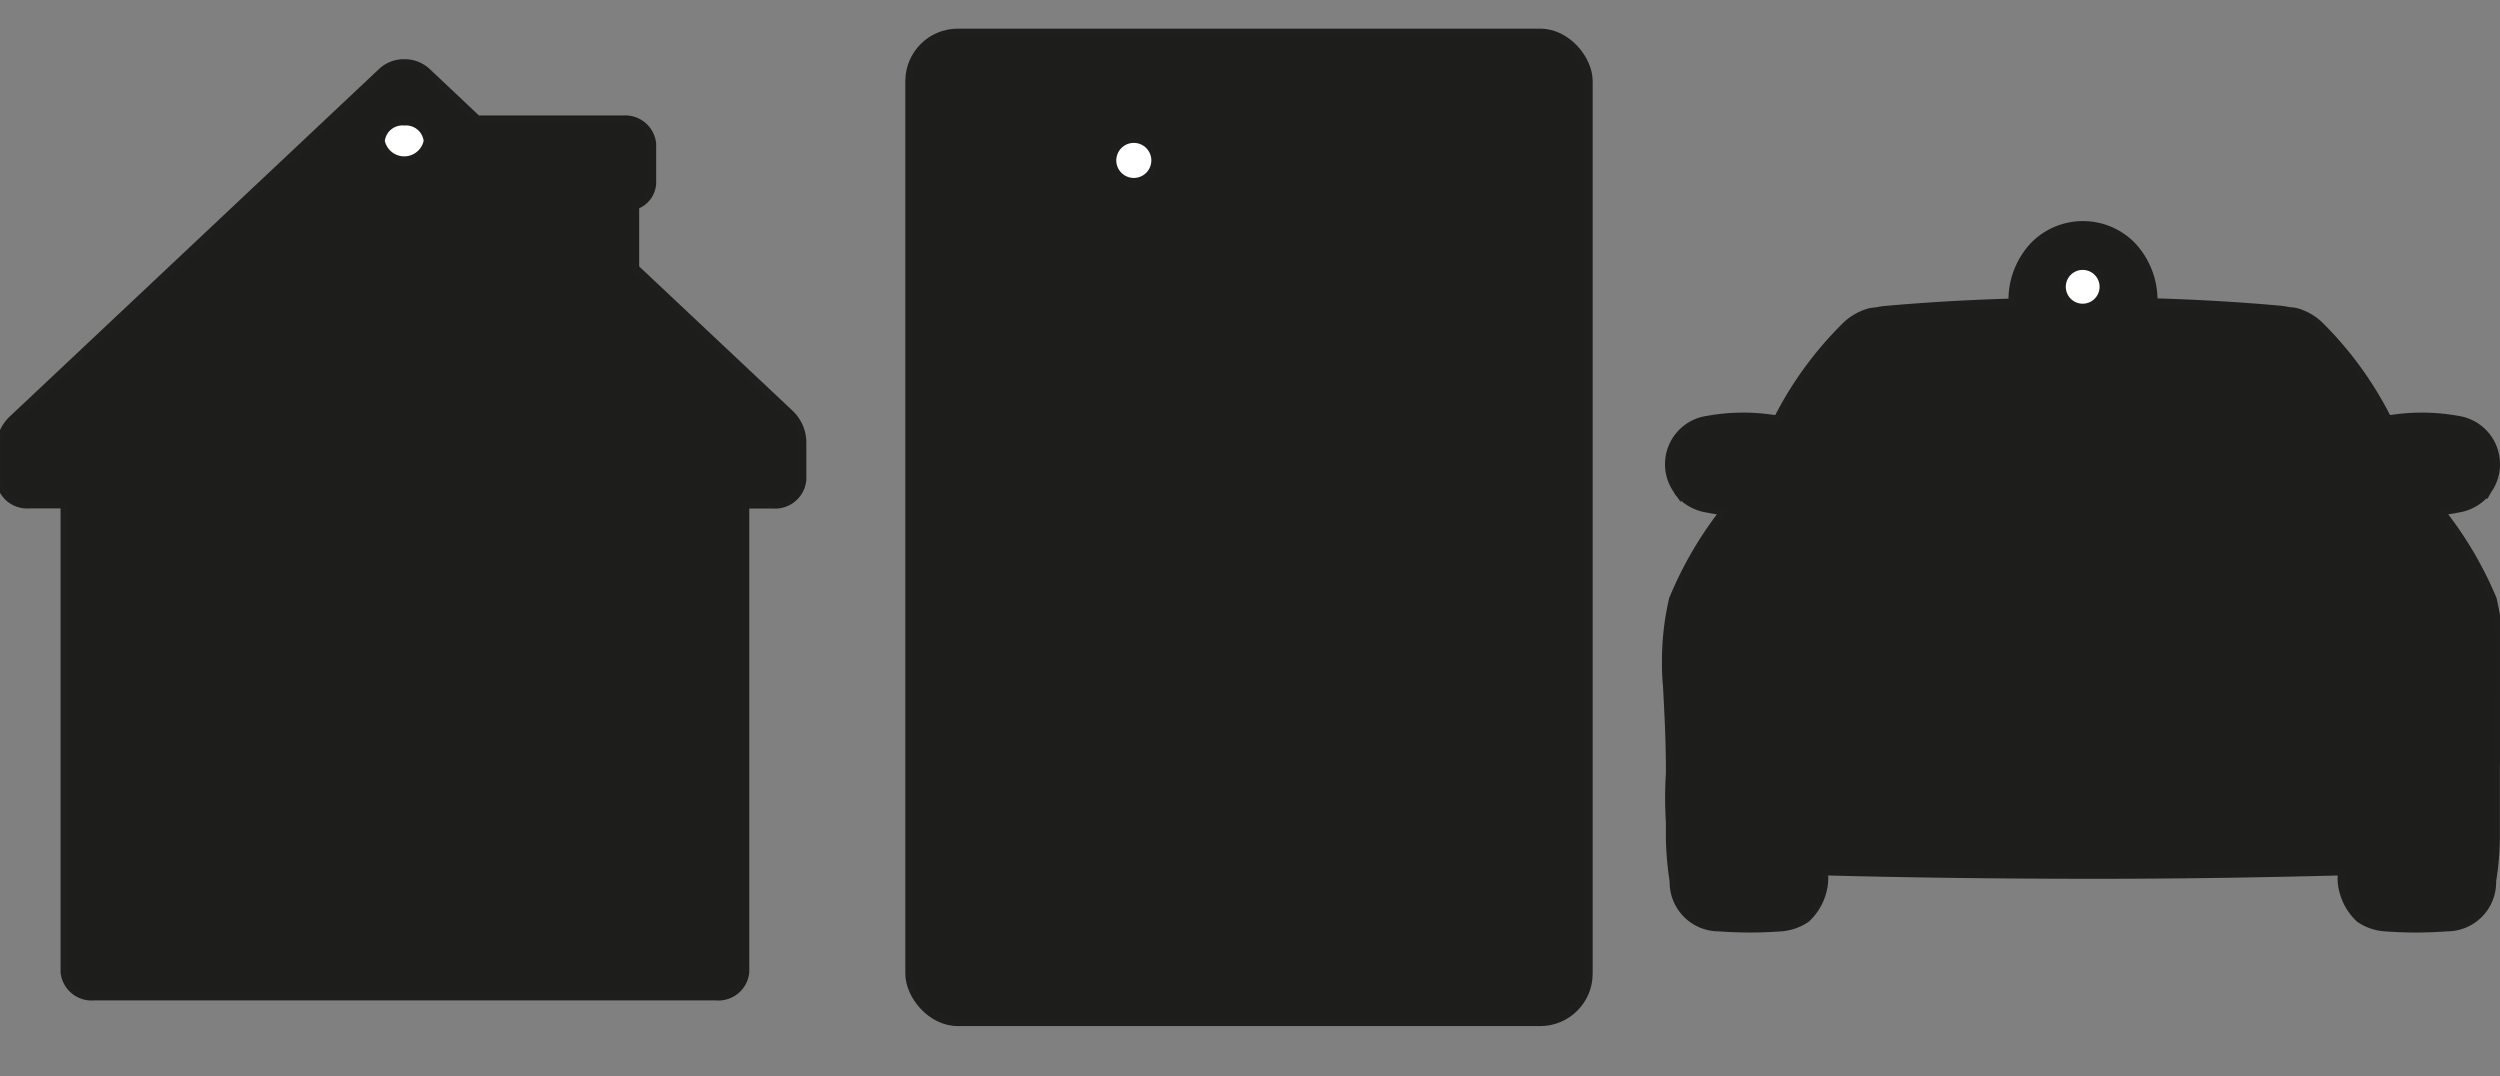 <svg id="Слой_1" data-name="Слой 1" xmlns="http://www.w3.org/2000/svg" viewBox="0 0 199.79 86"><rect x="0" y="0" width="199.79" height="86" fill="#808080" stroke="none"/><defs><style>.cls-1,.cls-2,.cls-5{fill:#1d1d1b;}.cls-1,.cls-2,.cls-3,.cls-4,.cls-5,.cls-6{stroke:#1e1e1c;}.cls-1,.cls-4,.cls-5,.cls-6{stroke-miterlimit:22.93;}.cls-1,.cls-4{stroke-width:0.64px;}.cls-2,.cls-3{stroke-linejoin:round;stroke-width:0.64px;}.cls-3,.cls-4,.cls-6{fill:#fff;}.cls-5,.cls-6{stroke-width:0.62px;}</style></defs><rect class="cls-1" x="72.67" y="2.61" width="54.29" height="79.07" rx="3.87"/><path class="cls-2" d="M38.15,9.55H49.78a2.17,2.17,0,0,1,2.34,1.94v3.17a2,2,0,0,1-1.36,1.77v5L63.06,33a3.2,3.2,0,0,1,1.06,2.32v3a2.18,2.18,0,0,1-2.34,2H59.56V77.69a2.16,2.16,0,0,1-2.34,1.94H7.5a2.17,2.17,0,0,1-2.34-1.94V40.31H2.34a2.17,2.17,0,0,1-2.34-2V35.79a3.21,3.21,0,0,1,1.05-2.32L30.56,5.7a2.59,2.59,0,0,1,1.75-.65,2.63,2.63,0,0,1,1.76.65Z"/><path class="cls-3" d="M32.31,9.71a1.74,1.74,0,0,0-1.88,1.56,1.91,1.91,0,0,0,3.75,0A1.74,1.74,0,0,0,32.31,9.71Z"/><path class="cls-4" d="M90.6,11.1a1.72,1.72,0,1,1-1.71,1.72A1.72,1.72,0,0,1,90.6,11.1Z"/><path class="cls-5" d="M147.54,26a4.46,4.46,0,0,1,1.92-1.07,4.6,4.6,0,0,1,.52-.06,5,5,0,0,1,.69-.11c3.35-.3,6.71-.49,10.07-.59.11,0,.08,0,.08-.11a6.34,6.34,0,0,1,1.73-4.45,5.5,5.5,0,0,1,7.82,0A6.36,6.36,0,0,1,172.11,24c0,.16,0,.15.11.15,3.35.1,6.7.29,10,.59a5.5,5.5,0,0,1,.69.11,4.6,4.6,0,0,1,.52.06A4.36,4.36,0,0,1,185.38,26a28.68,28.68,0,0,1,5.33,7.28c.16.31.1.23.46.18a16.17,16.17,0,0,1,5.24.08,3.58,3.58,0,0,1,3,2.85,3.54,3.54,0,0,1-.57,2.75l-.13.23a3.72,3.72,0,0,1-2.32,1.29,7.67,7.67,0,0,1-1.07.16c-.3,0-.29,0-.1.23a29.85,29.85,0,0,1,4,6.84,22.11,22.11,0,0,1,.56,5.06,16.53,16.53,0,0,1-.08,1.86h0c-.11,2.16-.19,4.33-.23,6.49,0,.19,0,.39,0,.58,0,1.29,0,2.57,0,3.86,0,.33,0,.67,0,1l0,.35a23.28,23.28,0,0,1-.3,3.33,3.61,3.61,0,0,1-3.6,3.7,33.65,33.65,0,0,1-5,0,4.07,4.07,0,0,1-2-.7,4.51,4.51,0,0,1-1.33-2.28,3.59,3.59,0,0,1-.11-1.18c0-.08,0-.16,0-.24s0-.08-.07-.07c-6.85.18-13.73.28-20.6.27s-13.76-.09-20.62-.27c-.07,0-.05,0-.05.05a2.28,2.28,0,0,1,0,.26,3.88,3.88,0,0,1-.11,1.18,4.51,4.51,0,0,1-1.33,2.28,4.15,4.15,0,0,1-2,.7,33.65,33.65,0,0,1-5,0,3.62,3.62,0,0,1-3.61-3.7,26.58,26.58,0,0,1-.3-3.33v-.35c0-.34,0-.68,0-1-.07-1.29-.09-2.57,0-3.86,0-.19,0-.39,0-.58,0-2.16-.12-4.33-.23-6.49h0a16.53,16.53,0,0,1-.08-1.86,21.57,21.57,0,0,1,.56-5.06,29.92,29.92,0,0,1,4-6.91c.13-.17.13-.13-.07-.15a8.61,8.61,0,0,1-1.15-.17,3.77,3.77,0,0,1-2.33-1.29l-.13-.23a3.59,3.59,0,0,1,2.46-5.6,16,16,0,0,1,5.21-.08c.36,0,.32.14.48-.17A28.73,28.73,0,0,1,147.54,26Zm-1.42,1.52h0m40.69,0h0"/><path class="cls-6" d="M166.44,21.26a1.66,1.66,0,1,0,1.66,1.66A1.66,1.66,0,0,0,166.44,21.26Z"/></svg>